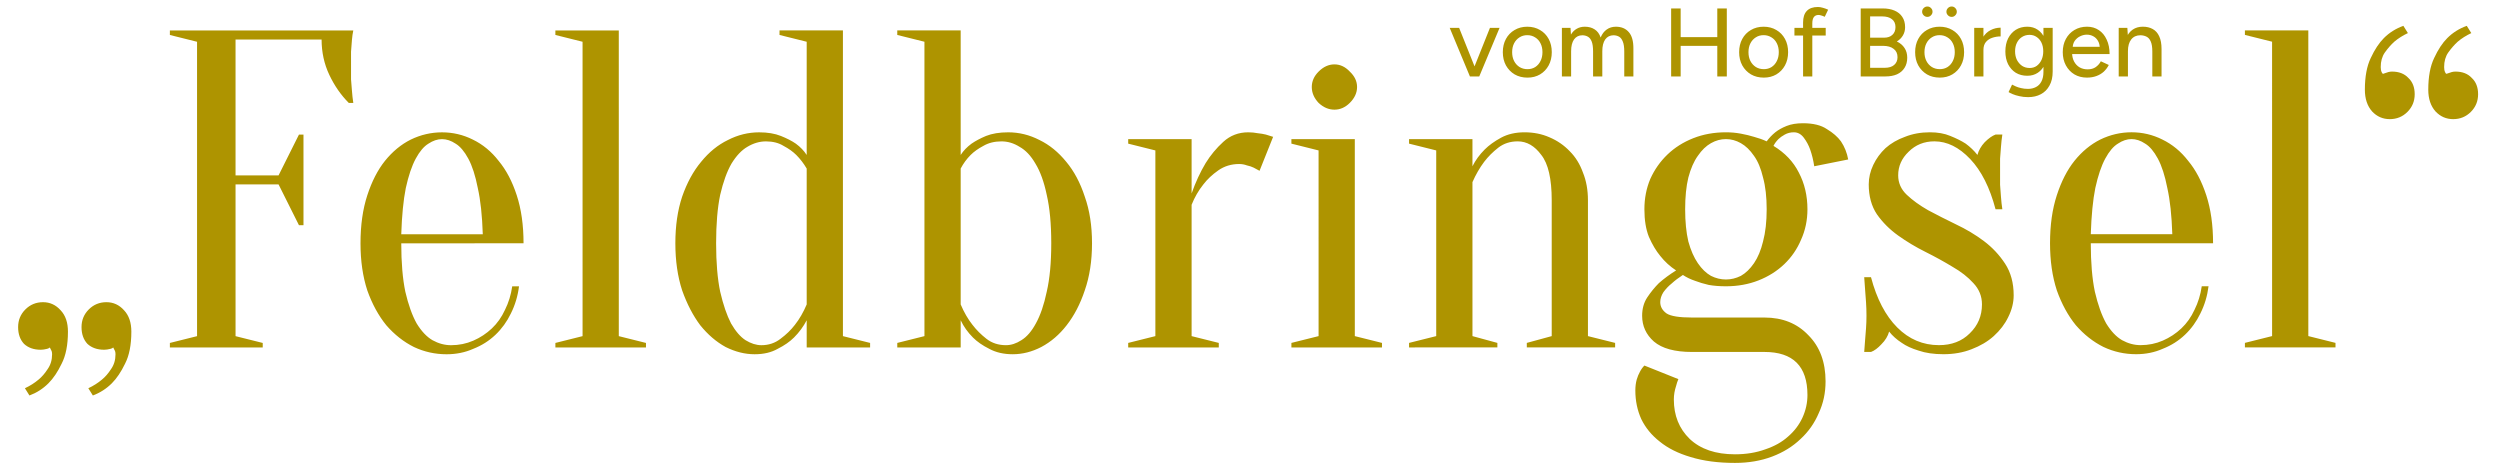 <svg width="386" height="72" viewBox="0 0 386 72" fill="none" xmlns="http://www.w3.org/2000/svg">
<path d="M6.644 46.658C7.716 46.658 8.626 47.078 9.371 47.917C10.117 48.709 10.49 49.805 10.49 51.203C10.49 53.255 10.164 54.91 9.511 56.168C8.905 57.427 8.23 58.429 7.484 59.175C6.645 60.014 5.666 60.644 4.547 61.063L3.847 59.944C4.64 59.572 5.339 59.129 5.945 58.616C6.458 58.196 6.924 57.66 7.344 57.007C7.81 56.355 8.043 55.586 8.043 54.7C8.043 54.513 8.02 54.35 7.973 54.21C7.926 54.117 7.88 54.024 7.833 53.931L7.693 53.651C7.6 53.744 7.46 53.814 7.274 53.861C6.901 53.954 6.574 54.001 6.295 54.001C5.223 54.001 4.36 53.698 3.707 53.092C3.101 52.439 2.798 51.577 2.798 50.504C2.798 49.432 3.171 48.523 3.917 47.777C4.663 47.031 5.572 46.658 6.644 46.658ZM16.434 46.658C17.506 46.658 18.415 47.077 19.161 47.916C19.907 48.709 20.28 49.804 20.28 51.203C20.28 53.254 19.954 54.909 19.301 56.168C18.695 57.427 18.019 58.429 17.273 59.175C16.434 60.014 15.455 60.643 14.337 61.063L13.637 59.944C14.43 59.571 15.129 59.128 15.735 58.615C16.248 58.196 16.714 57.66 17.134 57.007C17.6 56.354 17.833 55.585 17.833 54.7C17.833 54.513 17.809 54.35 17.763 54.21C17.716 54.117 17.67 54.023 17.623 53.93L17.483 53.651C17.39 53.744 17.25 53.814 17.064 53.86C16.691 53.954 16.364 54 16.085 54C15.012 54 14.15 53.697 13.497 53.091C12.891 52.439 12.588 51.576 12.588 50.504C12.588 49.432 12.961 48.523 13.707 47.777C14.453 47.031 15.362 46.658 16.434 46.658ZM36.368 28.476L36.369 51.902L40.565 52.95L40.565 53.65L26.23 53.65L26.23 52.951L30.425 51.902L30.424 6.449L26.228 5.4L26.228 4.701L54.549 4.7C54.456 5.12 54.386 5.609 54.339 6.169C54.293 6.681 54.246 7.287 54.199 7.987C54.199 8.639 54.199 9.409 54.2 10.294C54.2 10.947 54.2 11.6 54.2 12.252C54.246 12.858 54.293 13.441 54.339 14C54.386 14.653 54.456 15.282 54.549 15.889L53.85 15.889C52.638 14.676 51.636 13.231 50.843 11.553C50.05 9.875 49.654 8.057 49.654 6.099L36.368 6.099L36.368 27.078L43.011 27.077L46.158 20.784L46.857 20.784L46.858 34.769L46.158 34.769L43.011 28.476L36.368 28.476ZM61.955 37.566C61.955 40.549 62.165 43.043 62.584 45.048C63.051 47.053 63.633 48.684 64.333 49.943C65.079 51.155 65.895 52.017 66.78 52.53C67.713 53.043 68.668 53.299 69.647 53.299C70.859 53.299 72.002 53.066 73.074 52.6C74.146 52.134 75.102 51.504 75.941 50.712C76.78 49.919 77.456 48.963 77.969 47.844C78.528 46.726 78.901 45.514 79.087 44.208L80.136 44.208C79.95 45.7 79.53 47.099 78.878 48.404C78.272 49.663 77.479 50.758 76.5 51.691C75.521 52.623 74.379 53.346 73.074 53.858C71.815 54.418 70.44 54.698 68.948 54.698C67.177 54.698 65.498 54.325 63.913 53.579C62.328 52.787 60.906 51.668 59.648 50.223C58.436 48.731 57.457 46.936 56.711 44.838C56.011 42.694 55.662 40.27 55.661 37.566C55.661 34.769 56.011 32.298 56.71 30.154C57.41 28.009 58.319 26.238 59.437 24.839C60.603 23.394 61.931 22.298 63.423 21.552C64.962 20.806 66.57 20.433 68.248 20.433C69.926 20.433 71.511 20.806 73.003 21.552C74.542 22.298 75.87 23.393 76.989 24.838C78.155 26.237 79.087 28.008 79.786 30.153C80.486 32.297 80.835 34.768 80.835 37.565L61.955 37.566ZM68.248 21.482C67.549 21.482 66.85 21.715 66.15 22.181C65.451 22.601 64.798 23.37 64.192 24.489C63.586 25.608 63.074 27.123 62.654 29.035C62.281 30.899 62.048 33.277 61.955 36.167L74.542 36.167C74.449 33.276 74.192 30.899 73.772 29.034C73.4 27.123 72.91 25.608 72.304 24.489C71.698 23.37 71.045 22.601 70.346 22.181C69.647 21.715 68.947 21.482 68.248 21.482ZM89.948 51.9L89.947 6.447L85.751 5.398L85.751 4.699L95.541 4.699L95.542 51.9L99.738 52.949L99.738 53.648L85.753 53.648L85.753 52.949L89.948 51.9ZM118.26 21.83C117.281 21.83 116.325 22.11 115.393 22.669C114.507 23.182 113.691 24.045 112.945 25.257C112.246 26.469 111.664 28.077 111.197 30.082C110.778 32.086 110.568 34.581 110.568 37.564C110.568 40.548 110.778 43.042 111.198 45.046C111.664 47.051 112.223 48.682 112.876 49.941C113.575 51.153 114.321 52.016 115.114 52.528C115.953 53.041 116.769 53.298 117.561 53.298C118.68 53.297 119.659 52.971 120.498 52.319C121.384 51.666 122.13 50.943 122.736 50.151C123.435 49.265 124.041 48.216 124.554 47.004L124.553 26.026C124.087 25.233 123.551 24.534 122.945 23.928C122.432 23.415 121.78 22.949 120.987 22.529C120.241 22.063 119.332 21.83 118.26 21.83ZM130.148 51.899L134.344 52.947L134.344 53.647L124.554 53.647L124.554 49.451C124.041 50.43 123.389 51.316 122.596 52.109C121.944 52.761 121.104 53.344 120.079 53.857C119.1 54.416 117.911 54.696 116.513 54.696C115.021 54.696 113.529 54.323 112.037 53.578C110.592 52.785 109.287 51.666 108.121 50.221C107.002 48.729 106.07 46.934 105.324 44.837C104.625 42.692 104.275 40.268 104.275 37.564C104.275 34.861 104.624 32.46 105.324 30.362C106.069 28.217 107.048 26.422 108.26 24.977C109.472 23.485 110.848 22.366 112.386 21.621C113.924 20.828 115.533 20.432 117.211 20.432C118.516 20.432 119.635 20.618 120.567 20.991C121.5 21.364 122.269 21.76 122.875 22.18C123.574 22.692 124.134 23.275 124.553 23.928L124.553 6.446L120.357 5.397L120.357 4.698L130.147 4.698L130.148 51.899ZM154.622 21.829C153.55 21.829 152.618 22.062 151.825 22.528C151.033 22.948 150.38 23.414 149.867 23.927C149.261 24.533 148.748 25.232 148.329 26.025L148.329 47.003C148.842 48.215 149.448 49.264 150.148 50.15C150.754 50.942 151.476 51.665 152.315 52.317C153.154 52.97 154.157 53.296 155.322 53.296C156.115 53.296 156.907 53.04 157.7 52.527C158.539 52.014 159.285 51.152 159.937 49.94C160.637 48.681 161.196 47.049 161.616 45.045C162.082 43.04 162.315 40.546 162.315 37.562C162.315 34.579 162.081 32.085 161.615 30.08C161.196 28.076 160.613 26.467 159.867 25.255C159.168 24.043 158.352 23.181 157.419 22.668C156.534 22.109 155.601 21.829 154.622 21.829ZM155.671 20.43C157.349 20.43 158.958 20.826 160.496 21.619C162.035 22.365 163.41 23.484 164.622 24.975C165.834 26.421 166.79 28.215 167.489 30.36C168.235 32.458 168.608 34.858 168.608 37.562C168.608 40.266 168.235 42.69 167.489 44.835C166.79 46.932 165.858 48.727 164.692 50.219C163.574 51.664 162.268 52.783 160.777 53.576C159.331 54.322 157.863 54.695 156.371 54.695C154.973 54.695 153.761 54.415 152.735 53.856C151.709 53.343 150.87 52.76 150.218 52.108C149.425 51.315 148.796 50.429 148.329 49.45L148.33 53.646L138.54 53.647L138.54 52.947L142.735 51.898L142.734 6.445L138.538 5.397L138.538 4.697L148.328 4.697L148.329 23.927C148.748 23.274 149.308 22.692 150.007 22.179C150.613 21.759 151.359 21.363 152.245 20.99C153.177 20.617 154.319 20.43 155.671 20.43ZM183.984 51.897L188.18 52.946L188.18 53.645L174.194 53.645L174.194 52.946L178.39 51.897L178.389 23.227L174.194 22.178L174.194 21.479L183.984 21.478L183.984 29.87C184.59 28.145 185.312 26.583 186.151 25.184C186.897 23.972 187.806 22.877 188.878 21.898C189.951 20.919 191.233 20.429 192.724 20.429C193.237 20.429 193.727 20.476 194.193 20.569C194.659 20.616 195.079 20.685 195.452 20.779C195.871 20.919 196.244 21.035 196.57 21.128L194.473 26.373C194.193 26.233 193.89 26.07 193.564 25.883C193.284 25.744 192.934 25.627 192.515 25.534C192.142 25.394 191.746 25.324 191.326 25.324C190.114 25.324 189.042 25.651 188.109 26.303C187.177 26.956 186.408 27.678 185.802 28.471C185.056 29.403 184.45 30.452 183.984 31.618L183.984 51.897ZM203.589 51.896L203.588 23.226L199.392 22.177L199.392 21.478L209.182 21.477L209.183 51.896L213.378 52.945L213.378 53.644L199.393 53.644L199.393 52.945L203.589 51.896ZM209.531 13.436C209.531 14.322 209.159 15.137 208.413 15.883C207.713 16.583 206.921 16.932 206.035 16.932C205.149 16.932 204.334 16.583 203.588 15.883C202.888 15.138 202.539 14.322 202.539 13.436C202.539 12.55 202.888 11.758 203.588 11.059C204.333 10.312 205.149 9.94 206.035 9.94C206.921 9.94 207.713 10.312 208.413 11.058C209.158 11.758 209.531 12.55 209.531 13.436ZM221.753 51.895L221.753 23.225L217.557 22.177L217.557 21.477L227.347 21.477L227.347 25.672C227.813 24.74 228.442 23.878 229.235 23.085C229.887 22.433 230.727 21.826 231.752 21.267C232.778 20.707 233.99 20.428 235.388 20.428C236.787 20.428 238.069 20.684 239.234 21.197C240.447 21.709 241.495 22.432 242.381 23.364C243.267 24.25 243.943 25.346 244.409 26.651C244.922 27.91 245.178 29.331 245.179 30.916L245.179 51.895L249.375 52.944L249.375 53.643L235.739 53.643L235.739 52.944L239.585 51.895L239.584 30.917C239.584 27.607 239.048 25.276 237.976 23.924C236.95 22.526 235.738 21.826 234.34 21.826C233.174 21.826 232.172 22.153 231.333 22.805C230.494 23.458 229.771 24.181 229.165 24.973C228.466 25.906 227.86 26.954 227.347 28.12L227.348 51.895L231.194 52.944L231.194 53.643L217.558 53.644L217.558 52.945L221.753 51.895ZM266.482 43.153C267.275 43.153 268.044 42.967 268.79 42.594C269.536 42.174 270.212 41.521 270.818 40.636C271.424 39.75 271.89 38.631 272.216 37.279C272.589 35.88 272.775 34.225 272.775 32.314C272.775 30.403 272.589 28.771 272.216 27.419C271.889 26.021 271.423 24.902 270.817 24.063C270.211 23.177 269.535 22.524 268.789 22.105C268.043 21.685 267.274 21.476 266.482 21.476C265.689 21.476 264.92 21.685 264.174 22.105C263.428 22.525 262.752 23.177 262.146 24.063C261.54 24.902 261.051 26.021 260.678 27.42C260.351 28.771 260.188 30.403 260.188 32.315C260.188 34.226 260.352 35.881 260.678 37.279C261.051 38.631 261.54 39.75 262.147 40.636C262.753 41.522 263.429 42.174 264.174 42.594C264.92 42.967 265.69 43.153 266.482 43.153ZM267.881 70.145C269.606 70.145 271.168 69.888 272.566 69.376C273.965 68.909 275.13 68.257 276.063 67.418C277.042 66.578 277.788 65.599 278.3 64.481C278.813 63.362 279.07 62.196 279.07 60.984C279.069 56.555 276.855 54.341 272.426 54.341L261.238 54.342C258.581 54.342 256.623 53.806 255.364 52.733C254.152 51.661 253.546 50.333 253.546 48.748C253.546 47.675 253.802 46.743 254.315 45.951C254.874 45.111 255.48 44.365 256.133 43.713C256.925 43.014 257.811 42.361 258.79 41.755C257.858 41.149 257.042 40.403 256.343 39.517C255.69 38.725 255.107 37.746 254.594 36.58C254.128 35.415 253.895 33.993 253.895 32.315C253.895 30.637 254.198 29.075 254.804 27.63C255.456 26.184 256.342 24.926 257.461 23.853C258.58 22.781 259.908 21.942 261.447 21.336C262.985 20.73 264.663 20.427 266.482 20.427C267.274 20.427 268.043 20.497 268.789 20.636C269.535 20.776 270.211 20.939 270.817 21.126C271.516 21.312 272.169 21.545 272.775 21.825C273.148 21.312 273.591 20.846 274.104 20.426C274.57 20.053 275.153 19.727 275.852 19.447C276.551 19.168 277.39 19.028 278.369 19.028C279.954 19.028 281.19 19.331 282.075 19.937C283.008 20.496 283.73 21.125 284.243 21.825C284.803 22.664 285.176 23.596 285.362 24.622L280.118 25.671C279.978 24.738 279.768 23.876 279.488 23.083C279.255 22.431 278.929 21.825 278.509 21.265C278.09 20.706 277.577 20.426 276.971 20.426C276.458 20.426 275.992 20.543 275.572 20.776C275.153 21.009 274.826 21.242 274.593 21.475C274.267 21.802 274.01 22.151 273.824 22.524C275.596 23.596 276.901 24.972 277.74 26.65C278.626 28.328 279.069 30.216 279.069 32.314C279.069 33.992 278.743 35.554 278.09 36.999C277.484 38.444 276.622 39.703 275.503 40.775C274.384 41.847 273.055 42.687 271.517 43.293C269.979 43.899 268.3 44.202 266.482 44.202C265.503 44.202 264.617 44.132 263.825 43.992C263.032 43.806 262.333 43.596 261.727 43.363C261.028 43.13 260.398 42.827 259.839 42.454C259.186 42.874 258.604 43.316 258.091 43.783C257.625 44.156 257.205 44.599 256.832 45.111C256.506 45.624 256.343 46.137 256.343 46.65C256.343 47.349 256.669 47.932 257.322 48.398C257.974 48.818 259.28 49.027 261.238 49.027L272.426 49.027C275.223 49.027 277.484 49.936 279.209 51.754C280.981 53.525 281.866 55.903 281.867 58.886C281.867 60.658 281.517 62.289 280.818 63.781C280.165 65.32 279.233 66.648 278.021 67.767C276.809 68.933 275.34 69.842 273.615 70.495C271.891 71.147 269.979 71.474 267.881 71.474C265.271 71.474 262.986 71.171 261.028 70.565C259.117 70.005 257.532 69.213 256.273 68.188C255.015 67.209 254.059 66.043 253.406 64.691C252.8 63.339 252.497 61.871 252.497 60.286C252.497 59.68 252.567 59.12 252.707 58.608C252.847 58.141 253.01 57.745 253.196 57.419C253.383 57.046 253.616 56.719 253.895 56.44L259.14 58.537C259 58.864 258.884 59.213 258.791 59.586C258.557 60.286 258.441 60.985 258.441 61.684C258.441 64.155 259.257 66.183 260.889 67.768C262.567 69.353 264.898 70.145 267.881 70.145ZM300.072 54.69C298.58 54.69 297.298 54.504 296.226 54.131C295.154 53.804 294.291 53.408 293.639 52.942C292.846 52.429 292.194 51.846 291.681 51.194C291.494 51.893 291.098 52.546 290.492 53.152C289.933 53.758 289.397 54.154 288.884 54.341L287.835 54.341C287.881 53.735 287.928 53.105 287.975 52.453C288.021 51.893 288.068 51.311 288.114 50.705C288.161 50.052 288.184 49.399 288.184 48.746C288.184 48.047 288.161 47.348 288.114 46.649C288.068 45.949 288.021 45.32 287.974 44.761C287.928 44.108 287.881 43.455 287.835 42.803L288.883 42.803C289.769 46.159 291.121 48.746 292.939 50.565C294.758 52.383 296.902 53.291 299.373 53.291C301.331 53.291 302.916 52.685 304.128 51.473C305.387 50.261 306.016 48.769 306.016 46.998C306.016 45.739 305.573 44.644 304.687 43.711C303.848 42.779 302.776 41.94 301.47 41.194C300.165 40.401 298.767 39.632 297.275 38.886C295.783 38.141 294.384 37.301 293.079 36.369C291.774 35.437 290.678 34.341 289.792 33.083C288.953 31.824 288.534 30.286 288.533 28.468C288.533 27.442 288.767 26.44 289.233 25.461C289.699 24.482 290.328 23.619 291.121 22.873C291.96 22.127 292.962 21.545 294.128 21.125C295.293 20.659 296.575 20.426 297.974 20.426C299.186 20.425 300.235 20.612 301.12 20.985C302.053 21.358 302.845 21.754 303.498 22.174C304.197 22.686 304.803 23.269 305.316 23.922C305.502 23.222 305.875 22.57 306.435 21.964C307.041 21.358 307.6 20.961 308.113 20.775L309.162 20.775C309.069 21.381 308.999 22.01 308.952 22.663C308.906 23.222 308.859 23.828 308.812 24.481C308.812 25.134 308.812 25.763 308.812 26.369C308.812 27.068 308.812 27.791 308.812 28.537C308.859 29.236 308.906 29.865 308.952 30.425C308.999 31.078 309.069 31.707 309.162 32.313L308.113 32.313C307.227 28.956 305.922 26.369 304.197 24.551C302.472 22.733 300.631 21.824 298.673 21.824C297.088 21.824 295.759 22.36 294.687 23.433C293.615 24.458 293.079 25.67 293.079 27.069C293.079 28.234 293.522 29.237 294.407 30.076C295.293 30.915 296.389 31.707 297.694 32.453C298.999 33.152 300.421 33.875 301.96 34.621C303.545 35.367 304.99 36.229 306.295 37.208C307.601 38.187 308.696 39.352 309.582 40.704C310.468 42.056 310.911 43.688 310.911 45.599C310.911 46.718 310.631 47.837 310.072 48.956C309.559 50.028 308.813 51.007 307.834 51.893C306.902 52.732 305.76 53.408 304.408 53.921C303.102 54.434 301.657 54.69 300.072 54.69ZM322.817 37.557C322.817 40.541 323.027 43.035 323.447 45.039C323.913 47.044 324.496 48.675 325.195 49.934C325.941 51.146 326.757 52.008 327.643 52.521C328.575 53.034 329.531 53.29 330.51 53.29C331.722 53.29 332.864 53.057 333.936 52.591C335.008 52.125 335.964 51.495 336.803 50.703C337.642 49.91 338.318 48.955 338.831 47.836C339.39 46.717 339.763 45.505 339.95 44.2L340.999 44.2C340.812 45.691 340.393 47.09 339.74 48.395C339.134 49.654 338.342 50.749 337.363 51.682C336.384 52.614 335.241 53.337 333.936 53.85C332.678 54.409 331.302 54.689 329.81 54.689C328.039 54.689 326.361 54.316 324.776 53.57C323.191 52.778 321.769 51.659 320.51 50.214C319.298 48.722 318.319 46.927 317.573 44.83C316.874 42.685 316.524 40.261 316.524 37.557C316.524 34.76 316.873 32.289 317.573 30.145C318.272 28 319.181 26.229 320.3 24.83C321.465 23.385 322.794 22.29 324.285 21.544C325.824 20.798 327.432 20.425 329.11 20.424C330.789 20.424 332.374 20.797 333.865 21.543C335.404 22.289 336.733 23.384 337.851 24.83C339.017 26.228 339.949 28 340.649 30.144C341.348 32.288 341.698 34.759 341.698 37.556L322.817 37.557ZM329.11 21.474C328.411 21.474 327.712 21.707 327.013 22.173C326.313 22.592 325.661 23.362 325.055 24.48C324.449 25.599 323.936 27.114 323.516 29.026C323.143 30.891 322.91 33.268 322.817 36.158L335.404 36.158C335.311 33.268 335.054 30.89 334.635 29.025C334.262 27.114 333.772 25.599 333.166 24.48C332.56 23.361 331.908 22.592 331.208 22.173C330.509 21.706 329.81 21.473 329.11 21.474ZM350.811 51.891L350.809 6.438L346.614 5.39L346.614 4.69L356.404 4.69L356.405 51.891L360.6 52.94L360.6 53.639L346.615 53.639L346.615 52.94L350.811 51.891ZM378.772 18.395C377.7 18.395 376.791 17.999 376.045 17.206C375.299 16.367 374.926 15.248 374.926 13.85C374.926 11.845 375.229 10.214 375.835 8.955C376.441 7.65 377.117 6.624 377.863 5.878C378.702 5.039 379.704 4.409 380.87 3.99L381.569 5.109C380.777 5.482 380.077 5.925 379.471 6.437C378.959 6.904 378.469 7.463 378.003 8.116C377.583 8.722 377.374 9.468 377.374 10.353C377.374 10.68 377.42 10.936 377.514 11.123C377.56 11.262 377.63 11.356 377.723 11.402C377.817 11.356 377.956 11.309 378.143 11.262C378.283 11.216 378.423 11.169 378.563 11.123C378.749 11.076 378.935 11.053 379.122 11.053C380.194 11.053 381.033 11.379 381.639 12.031C382.292 12.637 382.618 13.477 382.618 14.549C382.618 15.621 382.245 16.53 381.5 17.276C380.754 18.022 379.845 18.395 378.772 18.395ZM368.983 18.395C367.91 18.395 367.001 17.999 366.255 17.207C365.51 16.367 365.137 15.249 365.137 13.85C365.136 11.846 365.439 10.214 366.045 8.955C366.651 7.65 367.327 6.624 368.073 5.878C368.912 5.039 369.915 4.41 371.08 3.99L371.779 5.109C370.987 5.482 370.288 5.925 369.682 6.438C369.169 6.904 368.679 7.463 368.213 8.116C367.794 8.722 367.584 9.468 367.584 10.354C367.584 10.68 367.631 10.936 367.724 11.123C367.77 11.263 367.84 11.356 367.934 11.403C368.027 11.356 368.167 11.309 368.353 11.263C368.493 11.216 368.633 11.169 368.773 11.123C368.959 11.076 369.146 11.053 369.332 11.053C370.404 11.053 371.243 11.379 371.849 12.032C372.502 12.638 372.829 13.477 372.829 14.549C372.829 15.621 372.456 16.53 371.71 17.276C370.964 18.022 370.055 18.395 368.983 18.395Z" fill="#AE9400"/>
<path d="M227.046 11.806L230.046 4.306L231.531 4.305L228.396 11.806L227.046 11.806ZM226.956 11.806L223.836 4.306L225.291 4.306L228.291 11.806L226.956 11.806ZM235.845 11.985C235.095 11.985 234.435 11.82 233.865 11.49C233.295 11.15 232.845 10.685 232.515 10.095C232.195 9.505 232.035 8.825 232.035 8.055C232.035 7.285 232.195 6.605 232.515 6.015C232.835 5.425 233.28 4.965 233.85 4.635C234.42 4.295 235.075 4.125 235.815 4.125C236.555 4.125 237.21 4.295 237.78 4.635C238.35 4.965 238.795 5.425 239.115 6.015C239.435 6.605 239.595 7.285 239.595 8.055C239.595 8.825 239.435 9.505 239.115 10.095C238.795 10.685 238.35 11.15 237.78 11.49C237.22 11.82 236.575 11.985 235.845 11.985ZM235.845 10.68C236.295 10.68 236.695 10.57 237.045 10.35C237.395 10.12 237.665 9.81 237.855 9.42C238.055 9.03 238.155 8.575 238.155 8.055C238.155 7.535 238.055 7.08 237.855 6.69C237.665 6.3 237.39 5.995 237.03 5.775C236.67 5.545 236.265 5.43 235.815 5.43C235.355 5.43 234.95 5.545 234.6 5.775C234.25 5.995 233.975 6.3 233.775 6.69C233.575 7.08 233.475 7.535 233.475 8.055C233.475 8.575 233.575 9.03 233.775 9.42C233.975 9.81 234.255 10.12 234.615 10.35C234.975 10.57 235.385 10.68 235.845 10.68ZM241.156 11.805L241.156 4.305L242.491 4.305L242.551 5.34C242.791 4.94 243.091 4.64 243.451 4.44C243.811 4.23 244.226 4.125 244.696 4.125C245.296 4.125 245.806 4.265 246.226 4.545C246.646 4.815 246.951 5.23 247.141 5.79C247.361 5.25 247.671 4.84 248.071 4.56C248.471 4.27 248.946 4.125 249.496 4.125C250.346 4.125 251.011 4.405 251.491 4.965C251.971 5.515 252.206 6.365 252.196 7.515L252.196 11.805L250.786 11.805L250.786 7.965C250.786 7.285 250.711 6.77 250.561 6.42C250.421 6.06 250.231 5.81 249.991 5.67C249.751 5.53 249.471 5.455 249.151 5.445C248.591 5.445 248.156 5.66 247.846 6.09C247.546 6.52 247.396 7.125 247.396 7.905L247.396 11.805L245.971 11.805L245.971 7.965C245.971 7.285 245.901 6.77 245.761 6.42C245.621 6.06 245.426 5.81 245.176 5.67C244.936 5.53 244.656 5.455 244.336 5.445C243.776 5.445 243.341 5.66 243.031 6.09C242.731 6.52 242.581 7.125 242.581 7.905L242.581 11.805L241.156 11.805ZM265.15 11.804L265.149 1.304L266.619 1.304L266.62 11.804L265.15 11.804ZM258.025 11.805L258.024 1.305L259.494 1.305L259.495 11.805L258.025 11.805ZM259.254 7.08L259.254 5.73L265.614 5.729L265.614 7.079L259.254 7.08ZM272.334 11.984C271.584 11.984 270.924 11.819 270.354 11.489C269.784 11.149 269.334 10.684 269.004 10.094C268.684 9.504 268.524 8.824 268.524 8.054C268.524 7.284 268.684 6.604 269.004 6.014C269.324 5.424 269.769 4.964 270.339 4.634C270.909 4.294 271.564 4.124 272.304 4.124C273.044 4.124 273.699 4.294 274.269 4.634C274.839 4.964 275.284 5.424 275.604 6.014C275.924 6.604 276.084 7.284 276.084 8.054C276.084 8.824 275.924 9.504 275.604 10.094C275.284 10.684 274.839 11.149 274.269 11.489C273.709 11.819 273.064 11.984 272.334 11.984ZM272.334 10.679C272.784 10.679 273.184 10.569 273.534 10.349C273.884 10.119 274.154 9.809 274.344 9.419C274.544 9.029 274.644 8.574 274.644 8.054C274.644 7.534 274.544 7.079 274.344 6.689C274.154 6.299 273.879 5.994 273.519 5.774C273.159 5.544 272.754 5.429 272.304 5.429C271.844 5.429 271.439 5.544 271.089 5.774C270.739 5.994 270.464 6.299 270.264 6.689C270.064 7.079 269.964 7.534 269.964 8.054C269.964 8.574 270.064 9.029 270.264 9.419C270.464 9.809 270.744 10.119 271.104 10.349C271.464 10.569 271.874 10.679 272.334 10.679ZM278.395 11.804L278.395 3.479C278.395 2.689 278.585 2.094 278.965 1.694C279.345 1.284 279.92 1.079 280.69 1.079C280.92 1.079 281.17 1.119 281.44 1.199C281.71 1.269 281.985 1.369 282.265 1.499L281.74 2.594C281.53 2.494 281.345 2.424 281.185 2.384C281.035 2.334 280.905 2.309 280.795 2.309C280.465 2.309 280.22 2.419 280.06 2.639C279.9 2.849 279.82 3.179 279.82 3.629L279.82 11.804L278.395 11.804ZM277.06 5.489L277.06 4.304L281.89 4.304L281.89 5.489L277.06 5.489ZM287.292 11.804L287.292 1.304L290.667 1.303C291.387 1.303 292.002 1.413 292.512 1.633C293.032 1.853 293.432 2.178 293.712 2.608C294.002 3.038 294.147 3.568 294.147 4.198C294.147 4.678 294.032 5.108 293.802 5.488C293.582 5.858 293.272 6.163 292.872 6.403C293.392 6.653 293.787 6.988 294.057 7.408C294.337 7.828 294.477 8.328 294.477 8.908C294.477 9.518 294.337 10.043 294.057 10.483C293.787 10.913 293.402 11.243 292.902 11.473C292.402 11.693 291.802 11.803 291.102 11.803L287.292 11.804ZM288.747 10.469L291.012 10.469C291.632 10.468 292.112 10.323 292.452 10.033C292.802 9.733 292.977 9.333 292.977 8.833C292.977 8.273 292.777 7.843 292.377 7.543C291.987 7.233 291.437 7.078 290.727 7.078L288.747 7.079L288.747 10.469ZM288.747 5.819L290.907 5.818C291.447 5.818 291.872 5.673 292.182 5.383C292.502 5.093 292.662 4.693 292.662 4.183C292.662 3.653 292.482 3.248 292.122 2.968C291.762 2.678 291.257 2.533 290.607 2.533L288.747 2.534L288.747 5.819ZM299.507 11.983C298.757 11.983 298.097 11.818 297.527 11.488C296.957 11.148 296.507 10.683 296.177 10.093C295.857 9.503 295.697 8.823 295.697 8.053C295.697 7.283 295.857 6.603 296.177 6.013C296.497 5.423 296.942 4.963 297.512 4.633C298.082 4.293 298.737 4.123 299.477 4.123C300.217 4.123 300.872 4.293 301.442 4.633C302.012 4.963 302.457 5.423 302.777 6.013C303.097 6.603 303.257 7.283 303.257 8.053C303.257 8.823 303.097 9.503 302.777 10.093C302.457 10.683 302.012 11.148 301.442 11.488C300.882 11.818 300.237 11.983 299.507 11.983ZM299.507 10.678C299.957 10.678 300.357 10.568 300.707 10.348C301.057 10.118 301.327 9.808 301.517 9.418C301.717 9.028 301.817 8.573 301.817 8.053C301.817 7.533 301.717 7.078 301.517 6.688C301.327 6.298 301.052 5.993 300.692 5.773C300.332 5.543 299.927 5.428 299.477 5.428C299.017 5.428 298.612 5.543 298.262 5.773C297.912 5.993 297.637 6.298 297.437 6.688C297.237 7.078 297.137 7.533 297.137 8.053C297.137 8.573 297.237 9.028 297.437 9.418C297.637 9.808 297.917 10.118 298.277 10.348C298.637 10.568 299.047 10.678 299.507 10.678ZM301.337 2.608C301.117 2.608 300.927 2.528 300.767 2.368C300.607 2.208 300.527 2.023 300.527 1.813C300.527 1.593 300.607 1.403 300.767 1.243C300.927 1.083 301.117 1.003 301.337 1.003C301.557 1.003 301.742 1.083 301.892 1.243C302.052 1.403 302.132 1.593 302.132 1.813C302.132 2.023 302.052 2.208 301.892 2.368C301.742 2.528 301.557 2.608 301.337 2.608ZM297.587 2.608C297.367 2.608 297.177 2.528 297.017 2.368C296.857 2.208 296.777 2.023 296.777 1.813C296.777 1.583 296.857 1.393 297.017 1.243C297.177 1.083 297.367 1.003 297.587 1.003C297.807 1.003 297.992 1.083 298.142 1.243C298.302 1.393 298.382 1.583 298.382 1.813C298.382 2.023 298.302 2.208 298.142 2.368C297.992 2.528 297.807 2.608 297.587 2.608ZM305.688 7.768C305.688 6.958 305.843 6.298 306.153 5.788C306.463 5.278 306.863 4.898 307.353 4.648C307.843 4.398 308.358 4.273 308.898 4.273L308.898 5.623C308.448 5.623 308.018 5.693 307.608 5.833C307.208 5.963 306.878 6.183 306.618 6.493C306.368 6.793 306.243 7.203 306.243 7.723L305.688 7.768ZM304.818 11.803L304.818 4.303L306.243 4.303L306.243 11.803L304.818 11.803ZM313.153 14.998C312.653 14.998 312.198 14.948 311.788 14.848C311.378 14.758 311.033 14.653 310.753 14.533C310.473 14.413 310.263 14.308 310.123 14.218L310.663 13.063C310.793 13.143 310.978 13.233 311.218 13.333C311.458 13.443 311.738 13.533 312.058 13.603C312.378 13.683 312.733 13.723 313.123 13.723C313.583 13.723 313.993 13.628 314.353 13.438C314.713 13.258 314.993 12.973 315.193 12.583C315.403 12.193 315.508 11.693 315.508 11.083L315.508 4.303L316.933 4.303L316.933 11.053C316.933 11.913 316.768 12.633 316.438 13.213C316.118 13.803 315.673 14.248 315.103 14.548C314.543 14.848 313.893 14.998 313.153 14.998ZM313.018 11.698C312.338 11.698 311.743 11.543 311.233 11.233C310.733 10.913 310.338 10.473 310.048 9.913C309.768 9.343 309.628 8.688 309.628 7.948C309.628 7.178 309.768 6.508 310.048 5.938C310.338 5.368 310.733 4.923 311.233 4.603C311.743 4.283 312.338 4.123 313.018 4.123C313.638 4.123 314.178 4.283 314.638 4.603C315.108 4.923 315.468 5.373 315.718 5.953C315.978 6.523 316.108 7.193 316.108 7.963C316.108 8.703 315.978 9.358 315.718 9.928C315.468 10.488 315.108 10.923 314.638 11.233C314.178 11.543 313.638 11.698 313.018 11.698ZM313.378 10.498C313.798 10.498 314.163 10.388 314.473 10.168C314.783 9.938 315.028 9.633 315.208 9.253C315.388 8.863 315.478 8.418 315.478 7.918C315.478 7.418 315.388 6.978 315.208 6.598C315.028 6.218 314.778 5.923 314.458 5.713C314.148 5.493 313.783 5.383 313.363 5.383C312.923 5.383 312.533 5.493 312.193 5.713C311.863 5.923 311.603 6.218 311.413 6.598C311.223 6.978 311.128 7.418 311.128 7.918C311.128 8.418 311.223 8.863 311.413 9.253C311.613 9.633 311.878 9.938 312.208 10.168C312.548 10.388 312.938 10.498 313.378 10.498ZM322.225 11.982C321.495 11.982 320.85 11.818 320.29 11.488C319.73 11.148 319.29 10.682 318.97 10.092C318.65 9.503 318.49 8.823 318.49 8.053C318.49 7.283 318.65 6.603 318.97 6.013C319.29 5.423 319.73 4.963 320.29 4.632C320.86 4.292 321.51 4.122 322.24 4.122C322.93 4.122 323.535 4.297 324.055 4.647C324.575 4.987 324.98 5.477 325.27 6.117C325.57 6.747 325.72 7.492 325.72 8.352L319.66 8.352L319.93 8.127C319.93 8.657 320.035 9.117 320.245 9.507C320.455 9.897 320.74 10.197 321.1 10.407C321.46 10.607 321.87 10.707 322.33 10.707C322.83 10.707 323.245 10.592 323.575 10.362C323.915 10.122 324.18 9.822 324.37 9.462L325.6 10.032C325.4 10.422 325.14 10.767 324.82 11.067C324.5 11.357 324.12 11.582 323.68 11.742C323.25 11.902 322.765 11.982 322.225 11.982ZM320.02 7.452L319.735 7.228L324.475 7.227L324.205 7.452C324.205 7.012 324.115 6.637 323.935 6.327C323.755 6.007 323.515 5.767 323.215 5.607C322.915 5.437 322.58 5.352 322.21 5.352C321.85 5.352 321.5 5.437 321.16 5.607C320.83 5.767 320.555 6.002 320.335 6.312C320.125 6.622 320.02 7.002 320.02 7.452ZM327.128 11.802L327.128 4.302L328.463 4.302L328.553 5.682L328.553 11.802L327.128 11.802ZM332.318 11.802L332.318 7.962L333.743 7.962L333.743 11.802L332.318 11.802ZM332.318 7.962C332.318 7.282 332.238 6.767 332.078 6.417C331.928 6.057 331.713 5.807 331.433 5.667C331.163 5.527 330.848 5.452 330.488 5.442C329.878 5.442 329.403 5.657 329.063 6.087C328.723 6.517 328.553 7.122 328.553 7.902L327.938 7.902C327.938 7.112 328.053 6.437 328.283 5.877C328.523 5.307 328.858 4.872 329.288 4.572C329.728 4.272 330.248 4.122 330.848 4.122C331.438 4.122 331.948 4.242 332.378 4.482C332.818 4.722 333.153 5.097 333.383 5.607C333.623 6.107 333.743 6.767 333.743 7.587L333.743 7.962L332.318 7.962Z" fill="#AE9400"/>
</svg>
